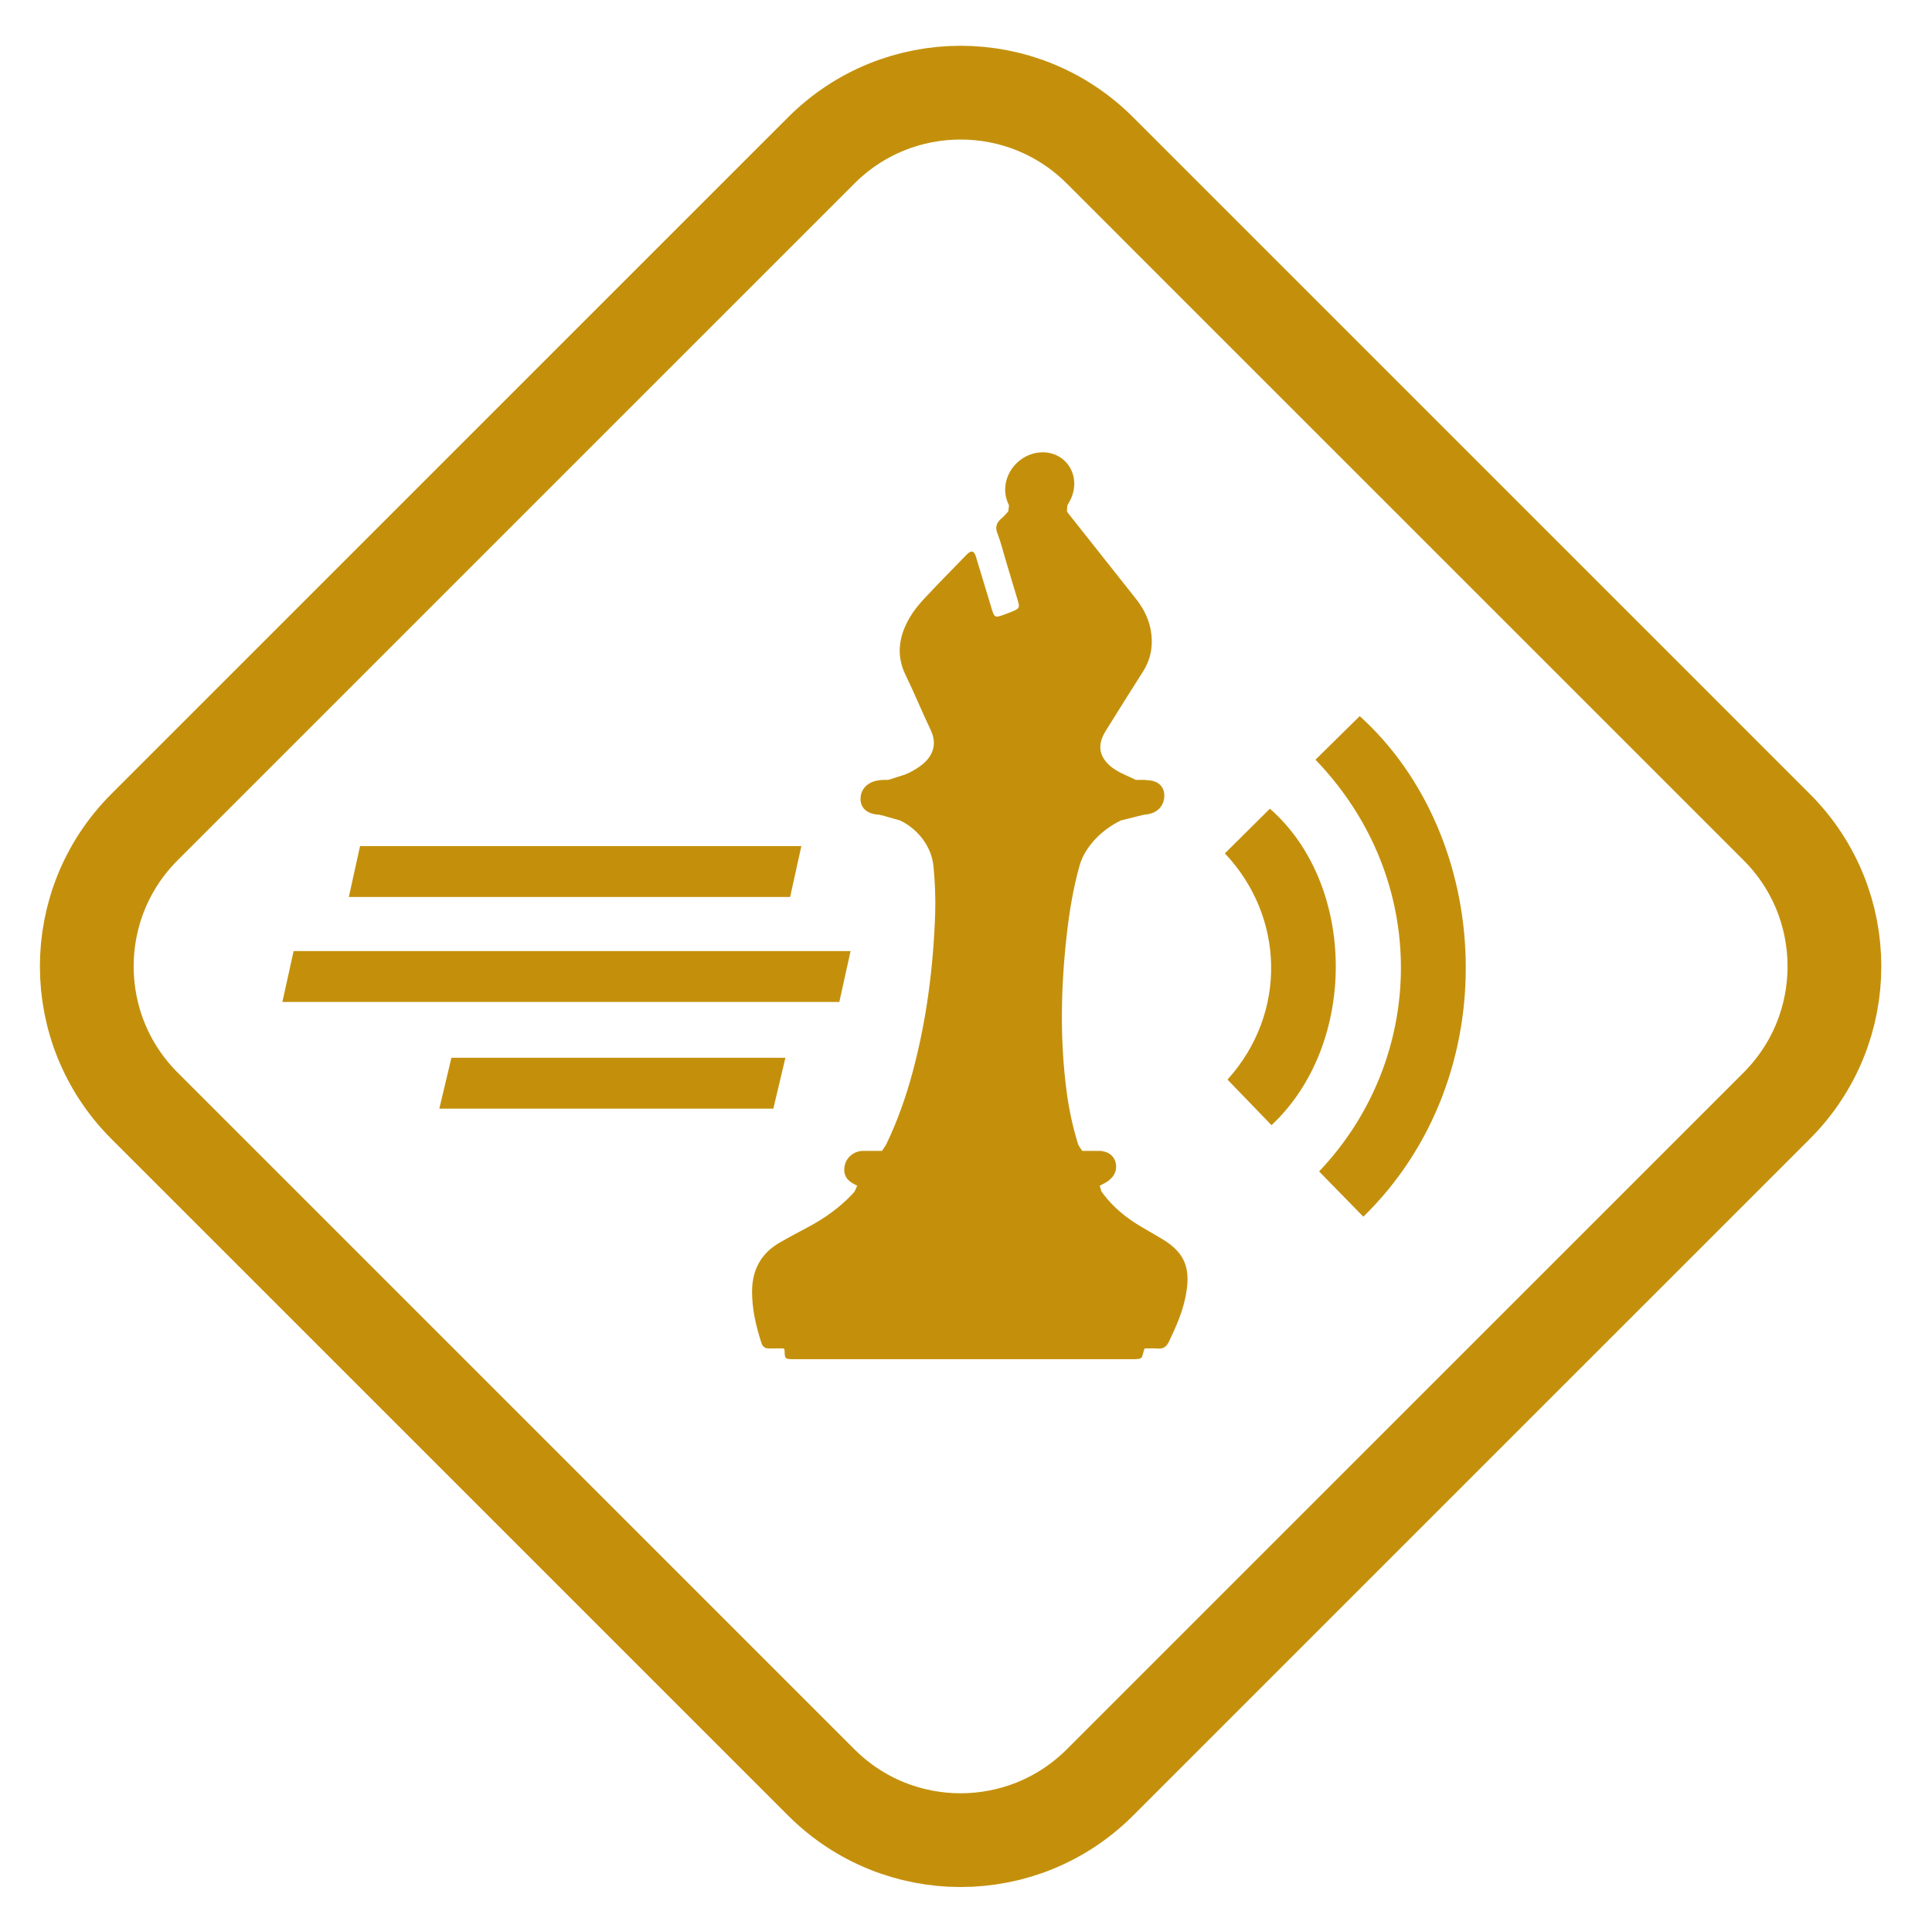 <?xml version="1.0" encoding="utf-8"?>
<!-- Generator: Adobe Illustrator 16.0.4, SVG Export Plug-In . SVG Version: 6.00 Build 0)  -->
<!DOCTYPE svg PUBLIC "-//W3C//DTD SVG 1.1//EN" "http://www.w3.org/Graphics/SVG/1.1/DTD/svg11.dtd">
<svg version="1.1" id="Ebene_1" xmlns="http://www.w3.org/2000/svg" xmlns:xlink="http://www.w3.org/1999/xlink" x="0px" y="0px"
	 width="82.434px" height="81.969px" viewBox="0 0 82.434 81.969" style="enable-background:new 0 0 82.434 81.969;"
	 xml:space="preserve">
<style type="text/css">
<![CDATA[
	.st0{clip-path:url(#SVGID_2_);fill:none;stroke:#C4900C;stroke-width:4;stroke-miterlimit:10;}
	.st1{clip-path:url(#SVGID_2_);fill:#C4900C;}
]]>
</style>
<g>
	<defs>
		<rect id="SVGID_1_" width="82.434" height="81.969"/>
	</defs>
	<clipPath id="SVGID_2_">
		<use xlink:href="#SVGID_1_"  style="overflow:visible;"/>
	</clipPath>
	<path class="st0" d="M35.043,76.061L6.164,47.182c-3.282-3.282-3.282-8.605,0-11.887L35.043,6.416
		c3.283-3.283,8.605-3.283,11.888,0l28.878,28.879c3.283,3.282,3.283,8.605,0,11.887L46.931,76.061
		C43.648,79.343,38.326,79.343,35.043,76.061z"/>
	<path class="st1" d="M56.283,49.987c4.551-4.779,4.81-12.416-0.155-17.569c0.629-0.619,1.257-1.239,1.888-1.86
		c5.7,5.152,6.305,15.355,0.154,21.361C57.553,51.288,56.935,50.654,56.283,49.987"/>
	<path class="st1" d="M54.184,34.509c3.709,3.246,3.763,10.051,0.068,13.504c-0.625-0.647-1.249-1.293-1.877-1.944
		c2.57-2.852,2.432-6.966-0.113-9.654C52.892,35.791,53.521,35.167,54.184,34.509"/>
	<path class="st1" d="M47.618,49.708c-0.04-0.348-0.281-0.561-0.663-0.598H36.766c-0.352,0.034-0.635,0.273-0.716,0.59
		c-0.089,0.353,0.032,0.632,0.347,0.802c0.058,0.031,0.117,0.063,0.177,0.096h10.348c0.059-0.032,0.096-0.054,0.133-0.07
		C47.45,50.344,47.657,50.044,47.618,49.708"/>
	<path class="st1" d="M48.822,34.76c0.096,0,0.196-0.019,0.291-0.048c0.334-0.099,0.544-0.368,0.565-0.711
		c0.022-0.321-0.149-0.581-0.458-0.669c-0.109-0.032-0.23-0.037-0.348-0.048c-0.012-0.001-0.023-0.003-0.034-0.004H37.667
		c-0.021,0.002-0.043,0.005-0.065,0.006c-0.509,0.032-0.848,0.316-0.883,0.742c-0.035,0.423,0.256,0.704,0.762,0.735
		c0.025,0.001,0.049,0.005,0.073,0.008h11.086C48.702,34.765,48.763,34.76,48.822,34.76"/>
	<path class="st1" d="M37.825,48.807c-0.011,0.022-0.022,0.043-0.033,0.062h8.224c-0.007-0.018-0.015-0.037-0.021-0.058
		c-0.224-0.728-0.386-1.473-0.485-2.236c-0.288-2.182-0.249-4.395-0.001-6.624c0.111-1.008,0.273-2.012,0.551-3.006
		c0.23-0.831,0.984-1.567,1.771-1.936h-9.427c0.764,0.371,1.346,1.113,1.426,1.963c0.064,0.67,0.094,1.35,0.071,2.03
		c-0.078,2.258-0.361,4.508-0.959,6.739C38.66,46.789,38.303,47.814,37.825,48.807"/>
	<path class="st1" d="M49.606,52.882c-0.304-0.185-0.613-0.357-0.92-0.538c-0.625-0.37-1.179-0.82-1.616-1.399
		c-0.026-0.034-0.052-0.071-0.076-0.109H36.468c-0.043,0.051-0.085,0.103-0.13,0.149c-0.538,0.565-1.164,1.004-1.843,1.369
		c-0.416,0.224-0.836,0.441-1.244,0.68c-0.807,0.47-1.154,1.185-1.162,2.052c-0.006,0.775,0.169,1.507,0.4,2.222
		c0.059,0.181,0.173,0.242,0.357,0.234c0.205-0.009,0.409-0.002,0.586-0.002c0.029,0.039,0.039,0.045,0.04,0.055
		c0.004,0.031,0.005,0.063,0.006,0.096c0.01,0.281,0.03,0.301,0.317,0.308c0.054,0.001,0.108,0,0.162,0c4.762,0,9.523,0,14.284,0
		c0.579,0,0.44-0.011,0.594-0.458c0.181,0,0.376-0.011,0.566,0.003c0.225,0.017,0.363-0.064,0.47-0.284
		c0.287-0.598,0.555-1.2,0.694-1.838C50.825,54.224,50.635,53.505,49.606,52.882"/>
	<path class="st1" d="M48.776,28.646c0.311-0.49,0.408-1.007,0.354-1.545c-0.059-0.591-0.302-1.094-0.657-1.542
		c-0.949-1.197-1.896-2.395-2.844-3.592c-0.049-0.063-0.085-0.109-0.108-0.148h-2.499c-0.091,0.103-0.178,0.206-0.278,0.291
		c-0.231,0.194-0.292,0.384-0.184,0.657c0.142,0.36,0.232,0.744,0.345,1.117c0.179,0.596,0.36,1.191,0.536,1.789
		c0.07,0.243,0.04,0.298-0.2,0.401c-0.145,0.061-0.291,0.114-0.438,0.168c-0.337,0.124-0.379,0.104-0.48-0.233
		c-0.215-0.706-0.427-1.413-0.642-2.12c-0.023-0.08-0.044-0.164-0.081-0.238c-0.068-0.138-0.153-0.15-0.285-0.047
		c-0.055,0.041-0.1,0.093-0.146,0.142c-0.583,0.602-1.174,1.198-1.744,1.811c-0.23,0.247-0.448,0.517-0.615,0.805
		c-0.47,0.806-0.571,1.613-0.179,2.423c0.378,0.781,0.71,1.587,1.082,2.372c0.317,0.669,0.039,1.196-0.492,1.565
		c-0.185,0.128-0.377,0.234-0.575,0.319h9.299c-0.176-0.08-0.345-0.179-0.504-0.296c-0.041-0.03-0.08-0.066-0.118-0.101
		c-0.443-0.419-0.496-0.886-0.146-1.452C47.704,30.34,48.239,29.492,48.776,28.646"/>
	<path class="st1" d="M43.051,21.566h2.489c0.019-0.035,0.042-0.074,0.071-0.123c0.372-0.632,0.276-1.381-0.232-1.821
		c-0.496-0.429-1.259-0.429-1.836,0c-0.572,0.426-0.803,1.167-0.557,1.791C43.006,21.464,43.028,21.514,43.051,21.566"/>
	<path class="st1" d="M43.051,21.566l-0.028,0.253c0,0,0.192,0.756,0.268,0.756c0.074,0,0.688,3.73,0.688,3.73l-3.934,6.43
		l-1.399,0.306l-0.748,0.24l-0.343,1.49l0.849,0.239l3.177,0.962l-2.113,10.86l-1.152,1.909l-0.523,0.128l-0.356,0.543l-0.665,0.776
		l-0.197,0.408l-0.106,0.239l-0.078,0.979l5.245,0.343l5.359-1.321l-0.072-0.239l-0.08-1.273l-1.046,0.194l0.418-0.343l-0.198-0.306
		l-1.772-1.724l1.376-11.293l1.39-0.716l0.822-0.127l0.991-0.25l-0.241-0.832l-1.593-0.253l1.48-0.394l-0.524-0.24l-1.267-0.426
		l-1.715-1.542l1.2-2.128l-0.642-7.126l0.019-0.253l-0.705-0.632l-1.237,0.165L43.051,21.566z"/>
	<polygon class="st1" points="33.713,38.276 14.884,38.276 15.363,36.104 34.192,36.104 	"/>
	<polygon class="st1" points="35.812,42.756 12.048,42.756 12.528,40.584 36.292,40.584 	"/>
	<polygon class="st1" points="32.996,47.308 18.745,47.308 19.261,45.136 33.512,45.136 	"/>
</g>
</svg>
